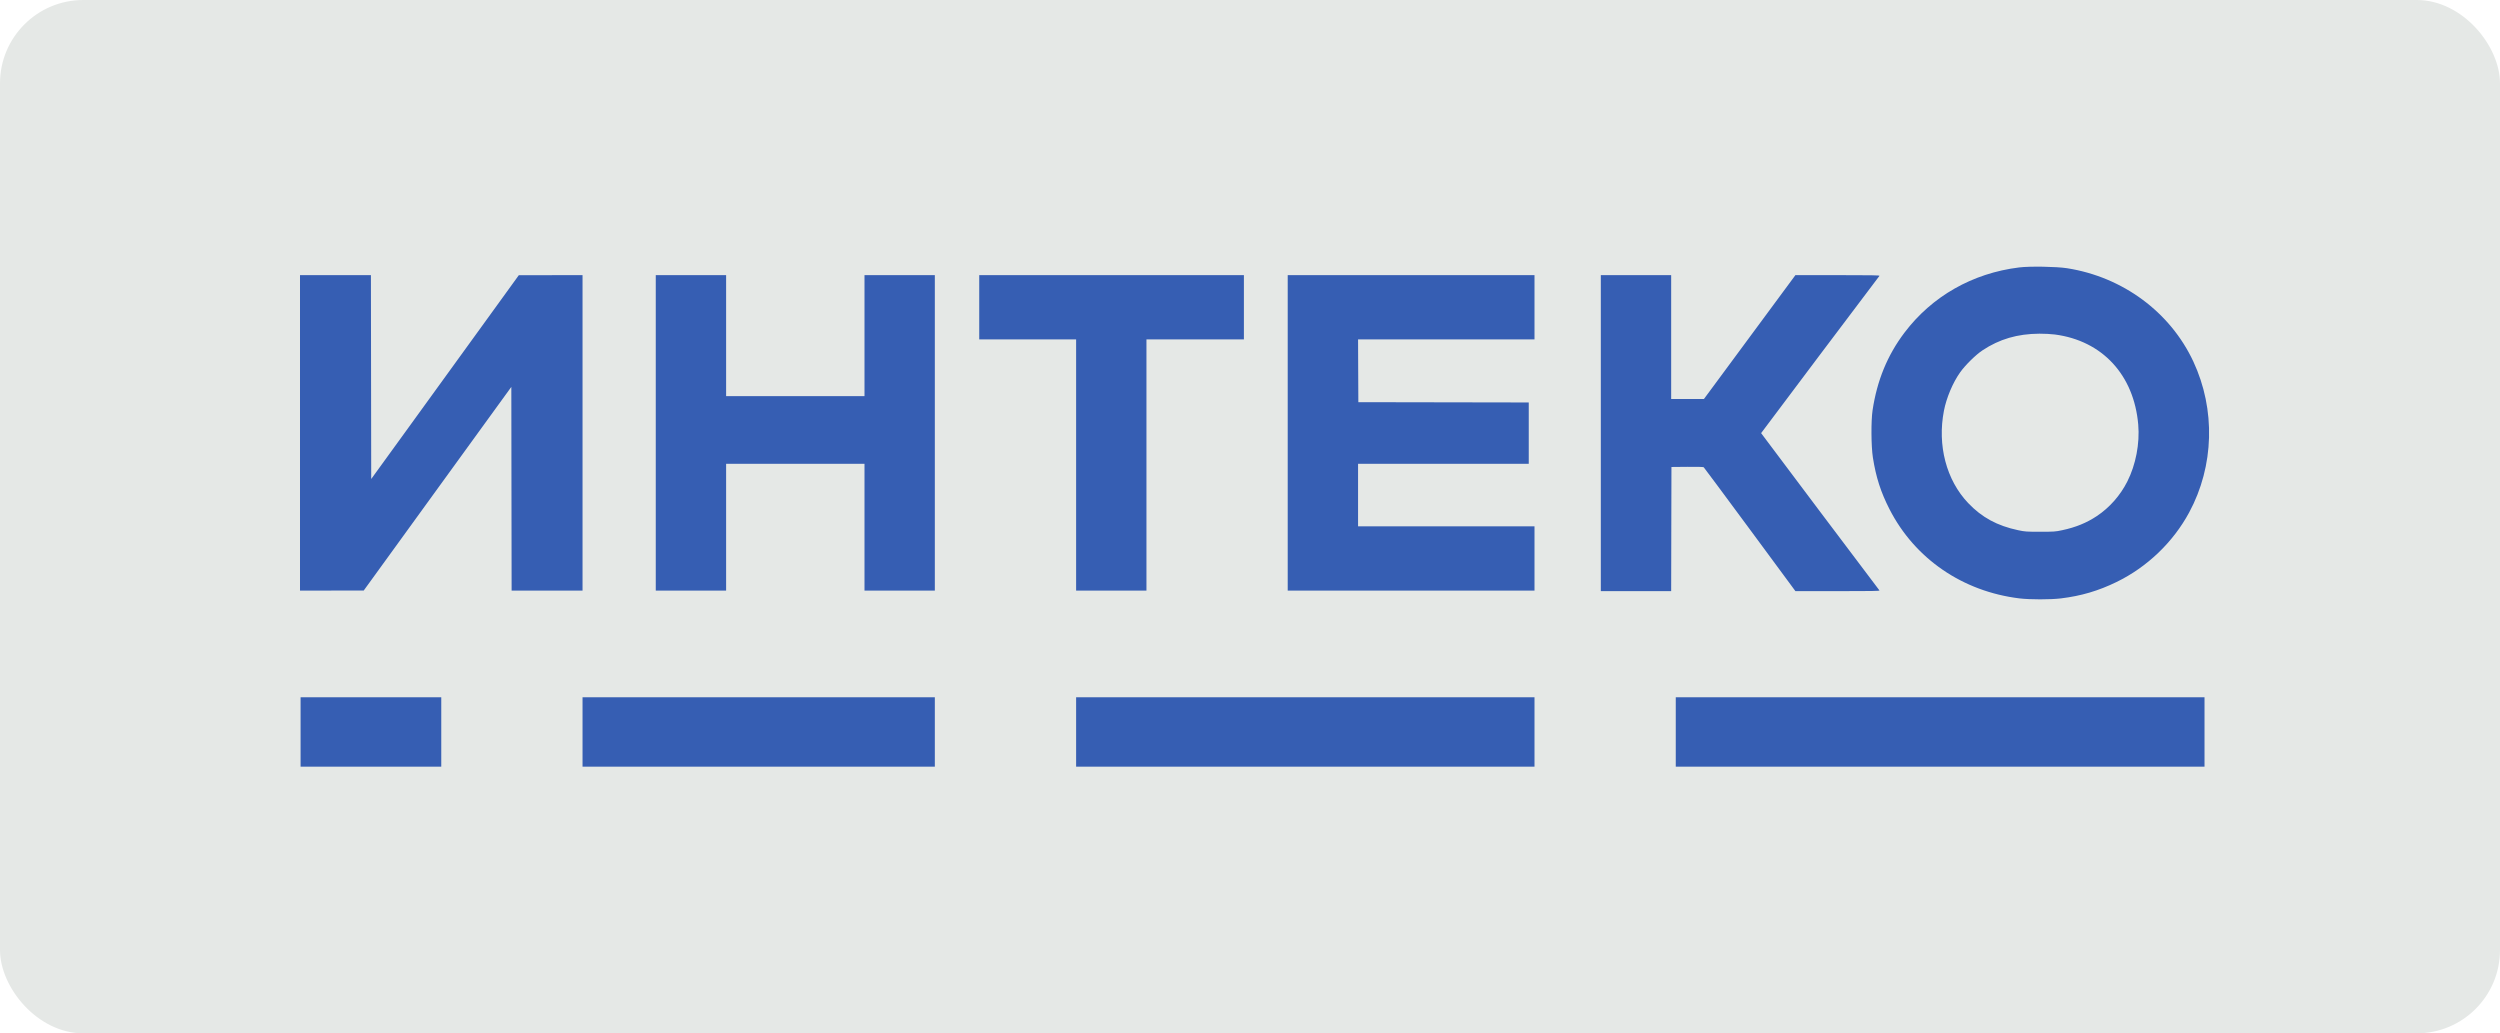 <?xml version="1.0" encoding="UTF-8"?> <svg xmlns="http://www.w3.org/2000/svg" width="150" height="62" viewBox="0 0 150 62" fill="none"><rect width="150" height="62" rx="5" fill="#E5E8E6"></rect><path fill-rule="evenodd" clip-rule="evenodd" d="M121.149 16.046C118.353 16.39 115.917 17.776 114.266 19.962C113.245 21.314 112.624 22.826 112.355 24.612C112.258 25.256 112.268 26.778 112.373 27.451C112.56 28.64 112.846 29.529 113.373 30.558C114.891 33.523 117.757 35.488 121.168 35.904C121.794 35.98 123.029 35.98 123.655 35.904C124.874 35.755 125.898 35.453 126.995 34.919C128.831 34.024 130.387 32.533 131.351 30.745C132.851 27.964 132.944 24.572 131.6 21.691C130.214 18.721 127.362 16.615 124.02 16.093C123.38 15.994 121.789 15.967 121.149 16.046ZM18 25.971V35.435L19.911 35.434L21.823 35.433L21.878 35.356C22.349 34.705 24.61 31.585 25.823 29.912C26.688 28.719 28.134 26.724 29.037 25.479L30.68 23.214L30.688 29.324L30.697 35.435H32.825H34.952V25.971V16.508L33.041 16.51L31.129 16.512L28.759 19.786C27.456 21.588 25.463 24.339 24.331 25.901L22.273 28.74L22.264 22.624L22.255 16.508H20.128H18V25.971ZM39.346 25.971V35.435H41.456H43.567V31.632V27.83H47.718H51.87V31.632V35.435H53.98H56.09V25.971V16.508H53.98H51.87V20.138V23.769H47.718H43.567V20.138V16.508H41.456H39.346V25.971ZM58.754 18.435V20.362H61.66H64.567V27.898V35.435H66.677H68.787V27.898V20.362H71.711H74.634V18.435V16.508H66.694H58.754V18.435ZM77.263 25.971V35.435H84.667H92.07V33.508V31.581H86.777H81.484V29.705V27.83H86.604H91.725V25.989V24.148L86.613 24.139L81.501 24.13L81.492 22.246L81.484 20.362H86.777H92.07V18.435V16.508H84.667H77.263V25.971ZM96.049 25.988V35.469H98.159H100.27L100.278 31.744L100.287 28.019L101.234 28.01C101.826 28.004 102.197 28.014 102.223 28.035C102.246 28.054 103.493 29.734 104.995 31.768L107.725 35.468L110.264 35.469C112.29 35.469 112.795 35.461 112.768 35.426C112.557 35.16 105.667 26.001 105.667 25.988C105.667 25.974 112.569 16.801 112.768 16.551C112.795 16.516 112.29 16.508 110.264 16.508H107.725L106.55 18.099C105.904 18.975 104.668 20.647 103.805 21.816L102.235 23.941H101.252H100.27V20.224V16.508H98.159H96.049V25.988ZM123.291 20.07C126.136 20.441 128.037 22.494 128.294 25.472C128.392 26.614 128.149 27.88 127.638 28.892C127.213 29.732 126.576 30.454 125.809 30.965C125.197 31.372 124.538 31.641 123.728 31.813C123.321 31.9 123.238 31.905 122.411 31.905C121.582 31.905 121.503 31.9 121.088 31.812C119.828 31.544 118.911 31.046 118.09 30.183C116.779 28.805 116.233 26.723 116.636 24.643C116.787 23.865 117.17 22.958 117.608 22.341C117.913 21.91 118.546 21.287 118.95 21.02C119.969 20.344 121.044 20.03 122.366 20.021C122.659 20.019 123.069 20.041 123.291 20.07ZM18.035 43.918V46H22.255H26.476V43.918V41.836H22.255H18.035V43.918ZM34.952 43.918V46H45.521H56.09V43.918V41.836H45.521H34.952V43.918ZM64.567 43.918V46H78.319H92.07V43.918V41.836H78.319H64.567V43.918ZM100.546 43.918V46H116.409H132.271V43.918V41.836H116.409H100.546V43.918Z" fill="#365EB3"></path></svg> 